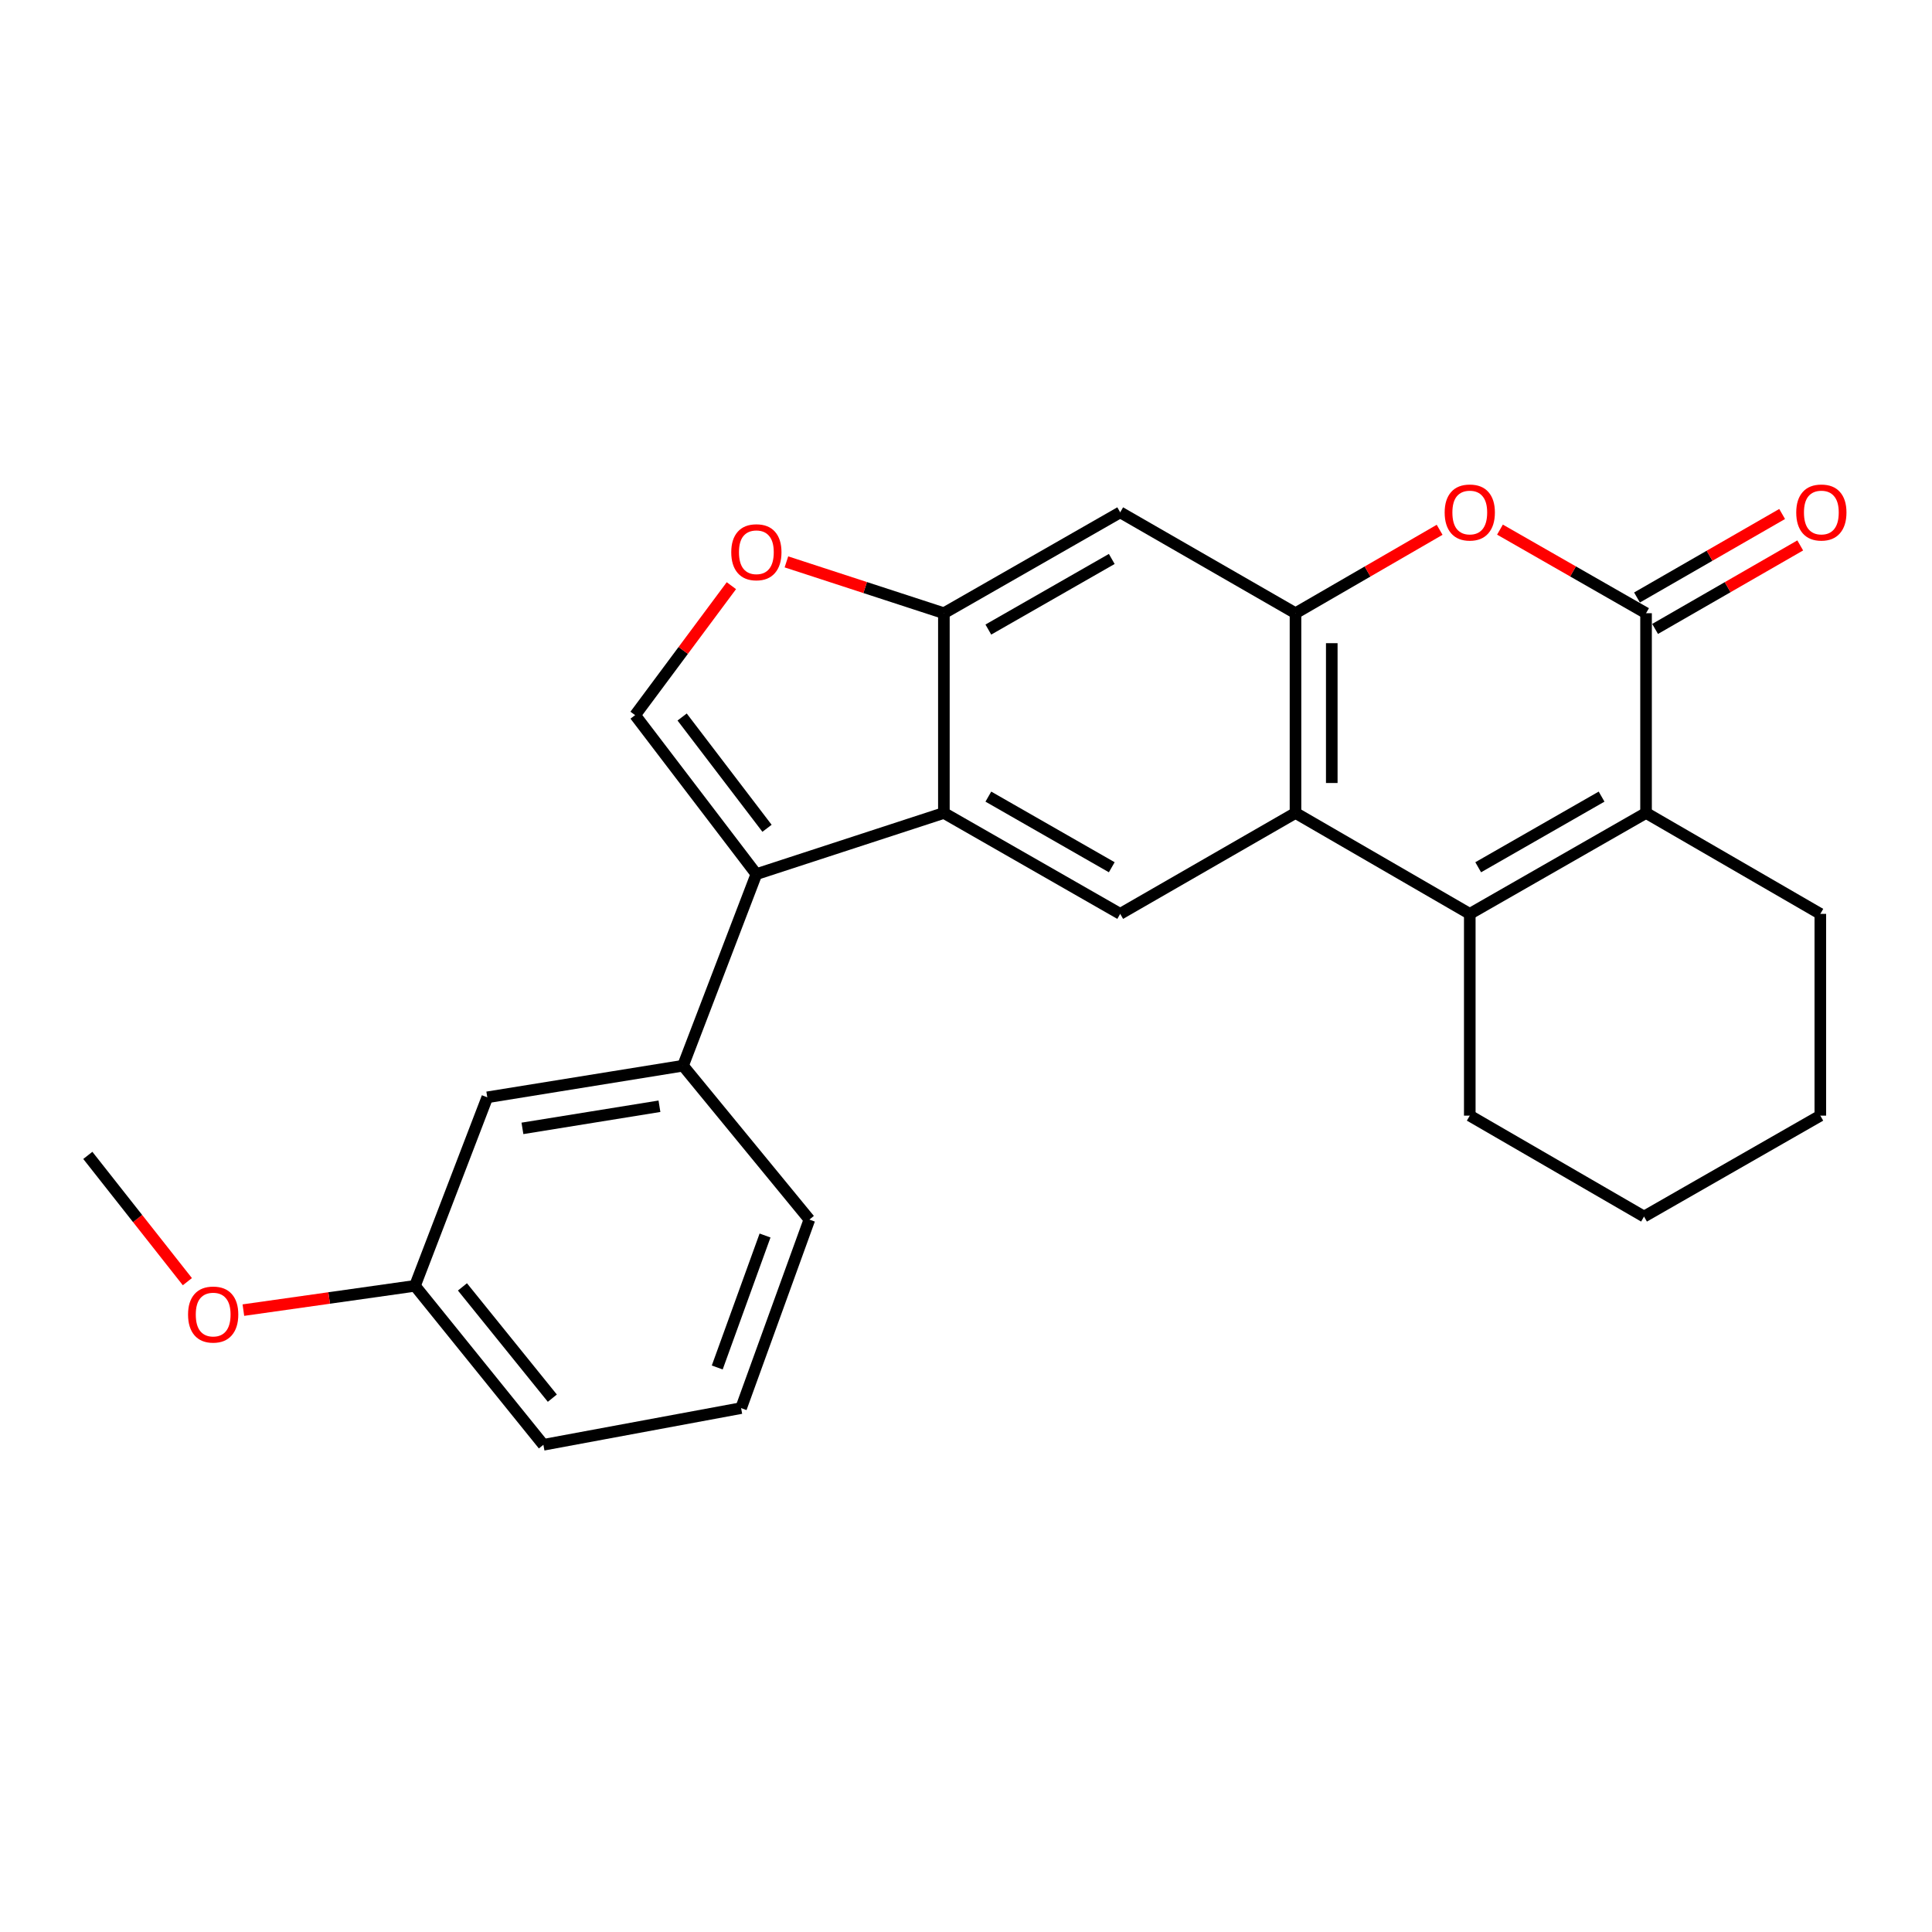 <?xml version='1.0' encoding='iso-8859-1'?>
<svg version='1.1' baseProfile='full'
              xmlns='http://www.w3.org/2000/svg'
                      xmlns:rdkit='http://www.rdkit.org/xml'
                      xmlns:xlink='http://www.w3.org/1999/xlink'
                  xml:space='preserve'
width='1000px' height='1000px' viewBox='0 0 1000 1000'>
<!-- END OF HEADER -->
<rect style='opacity:1.0;fill:#FFFFFF;stroke:none' width='1000' height='1000' x='0' y='0'> </rect>
<path class='bond-2' d='M 760.755,473.019 L 670.549,420.788' style='fill:none;fill-rule:evenodd;stroke:#000000;stroke-width:6px;stroke-linecap:butt;stroke-linejoin:miter;stroke-opacity:1' />
<path class='bond-3' d='M 760.755,473.019 L 851.992,420.788' style='fill:none;fill-rule:evenodd;stroke:#000000;stroke-width:6px;stroke-linecap:butt;stroke-linejoin:miter;stroke-opacity:1' />
<path class='bond-3' d='M 765.113,448.892 L 828.98,412.33' style='fill:none;fill-rule:evenodd;stroke:#000000;stroke-width:6px;stroke-linecap:butt;stroke-linejoin:miter;stroke-opacity:1' />
<path class='bond-16' d='M 760.755,473.019 L 760.755,577.45' style='fill:none;fill-rule:evenodd;stroke:#000000;stroke-width:6px;stroke-linecap:butt;stroke-linejoin:miter;stroke-opacity:1' />
<path class='bond-0' d='M 851.992,317.399 L 851.992,420.788' style='fill:none;fill-rule:evenodd;stroke:#000000;stroke-width:6px;stroke-linecap:butt;stroke-linejoin:miter;stroke-opacity:1' />
<path class='bond-6' d='M 851.992,317.399 L 814.187,295.766' style='fill:none;fill-rule:evenodd;stroke:#000000;stroke-width:6px;stroke-linecap:butt;stroke-linejoin:miter;stroke-opacity:1' />
<path class='bond-6' d='M 814.187,295.766 L 776.383,274.132' style='fill:none;fill-rule:evenodd;stroke:#FF0000;stroke-width:6px;stroke-linecap:butt;stroke-linejoin:miter;stroke-opacity:1' />
<path class='bond-13' d='M 856.674,325.535 L 894.234,303.923' style='fill:none;fill-rule:evenodd;stroke:#000000;stroke-width:6px;stroke-linecap:butt;stroke-linejoin:miter;stroke-opacity:1' />
<path class='bond-13' d='M 894.234,303.923 L 931.794,282.311' style='fill:none;fill-rule:evenodd;stroke:#FF0000;stroke-width:6px;stroke-linecap:butt;stroke-linejoin:miter;stroke-opacity:1' />
<path class='bond-13' d='M 847.311,309.264 L 884.871,287.652' style='fill:none;fill-rule:evenodd;stroke:#000000;stroke-width:6px;stroke-linecap:butt;stroke-linejoin:miter;stroke-opacity:1' />
<path class='bond-13' d='M 884.871,287.652 L 922.431,266.039' style='fill:none;fill-rule:evenodd;stroke:#FF0000;stroke-width:6px;stroke-linecap:butt;stroke-linejoin:miter;stroke-opacity:1' />
<path class='bond-1' d='M 391.496,452.452 L 488.554,420.788' style='fill:none;fill-rule:evenodd;stroke:#000000;stroke-width:6px;stroke-linecap:butt;stroke-linejoin:miter;stroke-opacity:1' />
<path class='bond-7' d='M 391.496,452.452 L 328.731,370.163' style='fill:none;fill-rule:evenodd;stroke:#000000;stroke-width:6px;stroke-linecap:butt;stroke-linejoin:miter;stroke-opacity:1' />
<path class='bond-7' d='M 397.008,428.723 L 353.073,371.121' style='fill:none;fill-rule:evenodd;stroke:#000000;stroke-width:6px;stroke-linecap:butt;stroke-linejoin:miter;stroke-opacity:1' />
<path class='bond-12' d='M 391.496,452.452 L 353.533,551.605' style='fill:none;fill-rule:evenodd;stroke:#000000;stroke-width:6px;stroke-linecap:butt;stroke-linejoin:miter;stroke-opacity:1' />
<path class='bond-4' d='M 670.549,420.788 L 670.549,317.399' style='fill:none;fill-rule:evenodd;stroke:#000000;stroke-width:6px;stroke-linecap:butt;stroke-linejoin:miter;stroke-opacity:1' />
<path class='bond-4' d='M 689.323,405.279 L 689.323,332.908' style='fill:none;fill-rule:evenodd;stroke:#000000;stroke-width:6px;stroke-linecap:butt;stroke-linejoin:miter;stroke-opacity:1' />
<path class='bond-9' d='M 670.549,420.788 L 579.812,473.019' style='fill:none;fill-rule:evenodd;stroke:#000000;stroke-width:6px;stroke-linecap:butt;stroke-linejoin:miter;stroke-opacity:1' />
<path class='bond-17' d='M 851.992,420.788 L 942.197,473.019' style='fill:none;fill-rule:evenodd;stroke:#000000;stroke-width:6px;stroke-linecap:butt;stroke-linejoin:miter;stroke-opacity:1' />
<path class='bond-11' d='M 670.549,317.399 L 579.812,265.189' style='fill:none;fill-rule:evenodd;stroke:#000000;stroke-width:6px;stroke-linecap:butt;stroke-linejoin:miter;stroke-opacity:1' />
<path class='bond-26' d='M 670.549,317.399 L 707.849,295.811' style='fill:none;fill-rule:evenodd;stroke:#000000;stroke-width:6px;stroke-linecap:butt;stroke-linejoin:miter;stroke-opacity:1' />
<path class='bond-26' d='M 707.849,295.811 L 745.149,274.222' style='fill:none;fill-rule:evenodd;stroke:#FF0000;stroke-width:6px;stroke-linecap:butt;stroke-linejoin:miter;stroke-opacity:1' />
<path class='bond-5' d='M 488.554,420.788 L 579.812,473.019' style='fill:none;fill-rule:evenodd;stroke:#000000;stroke-width:6px;stroke-linecap:butt;stroke-linejoin:miter;stroke-opacity:1' />
<path class='bond-5' d='M 511.568,412.329 L 575.449,448.891' style='fill:none;fill-rule:evenodd;stroke:#000000;stroke-width:6px;stroke-linecap:butt;stroke-linejoin:miter;stroke-opacity:1' />
<path class='bond-8' d='M 488.554,420.788 L 488.554,317.399' style='fill:none;fill-rule:evenodd;stroke:#000000;stroke-width:6px;stroke-linecap:butt;stroke-linejoin:miter;stroke-opacity:1' />
<path class='bond-28' d='M 328.731,370.163 L 353.648,336.654' style='fill:none;fill-rule:evenodd;stroke:#000000;stroke-width:6px;stroke-linecap:butt;stroke-linejoin:miter;stroke-opacity:1' />
<path class='bond-28' d='M 353.648,336.654 L 378.565,303.146' style='fill:none;fill-rule:evenodd;stroke:#FF0000;stroke-width:6px;stroke-linecap:butt;stroke-linejoin:miter;stroke-opacity:1' />
<path class='bond-10' d='M 488.554,317.399 L 447.801,304.113' style='fill:none;fill-rule:evenodd;stroke:#000000;stroke-width:6px;stroke-linecap:butt;stroke-linejoin:miter;stroke-opacity:1' />
<path class='bond-10' d='M 447.801,304.113 L 407.049,290.827' style='fill:none;fill-rule:evenodd;stroke:#FF0000;stroke-width:6px;stroke-linecap:butt;stroke-linejoin:miter;stroke-opacity:1' />
<path class='bond-27' d='M 488.554,317.399 L 579.812,265.189' style='fill:none;fill-rule:evenodd;stroke:#000000;stroke-width:6px;stroke-linecap:butt;stroke-linejoin:miter;stroke-opacity:1' />
<path class='bond-27' d='M 511.565,325.863 L 575.446,289.316' style='fill:none;fill-rule:evenodd;stroke:#000000;stroke-width:6px;stroke-linecap:butt;stroke-linejoin:miter;stroke-opacity:1' />
<path class='bond-14' d='M 353.533,551.605 L 252.22,567.969' style='fill:none;fill-rule:evenodd;stroke:#000000;stroke-width:6px;stroke-linecap:butt;stroke-linejoin:miter;stroke-opacity:1' />
<path class='bond-14' d='M 341.329,572.593 L 270.411,584.048' style='fill:none;fill-rule:evenodd;stroke:#000000;stroke-width:6px;stroke-linecap:butt;stroke-linejoin:miter;stroke-opacity:1' />
<path class='bond-18' d='M 353.533,551.605 L 418.937,631.256' style='fill:none;fill-rule:evenodd;stroke:#000000;stroke-width:6px;stroke-linecap:butt;stroke-linejoin:miter;stroke-opacity:1' />
<path class='bond-15' d='M 252.22,567.969 L 214.789,665.548' style='fill:none;fill-rule:evenodd;stroke:#000000;stroke-width:6px;stroke-linecap:butt;stroke-linejoin:miter;stroke-opacity:1' />
<path class='bond-19' d='M 214.789,665.548 L 170.381,671.831' style='fill:none;fill-rule:evenodd;stroke:#000000;stroke-width:6px;stroke-linecap:butt;stroke-linejoin:miter;stroke-opacity:1' />
<path class='bond-19' d='M 170.381,671.831 L 125.974,678.114' style='fill:none;fill-rule:evenodd;stroke:#FF0000;stroke-width:6px;stroke-linecap:butt;stroke-linejoin:miter;stroke-opacity:1' />
<path class='bond-29' d='M 214.789,665.548 L 281.256,747.827' style='fill:none;fill-rule:evenodd;stroke:#000000;stroke-width:6px;stroke-linecap:butt;stroke-linejoin:miter;stroke-opacity:1' />
<path class='bond-29' d='M 239.362,666.093 L 285.889,723.688' style='fill:none;fill-rule:evenodd;stroke:#000000;stroke-width:6px;stroke-linecap:butt;stroke-linejoin:miter;stroke-opacity:1' />
<path class='bond-23' d='M 760.755,577.45 L 850.949,629.691' style='fill:none;fill-rule:evenodd;stroke:#000000;stroke-width:6px;stroke-linecap:butt;stroke-linejoin:miter;stroke-opacity:1' />
<path class='bond-25' d='M 942.197,473.019 L 942.197,577.45' style='fill:none;fill-rule:evenodd;stroke:#000000;stroke-width:6px;stroke-linecap:butt;stroke-linejoin:miter;stroke-opacity:1' />
<path class='bond-20' d='M 418.937,631.256 L 383.591,728.835' style='fill:none;fill-rule:evenodd;stroke:#000000;stroke-width:6px;stroke-linecap:butt;stroke-linejoin:miter;stroke-opacity:1' />
<path class='bond-20' d='M 395.984,639.499 L 371.242,707.804' style='fill:none;fill-rule:evenodd;stroke:#000000;stroke-width:6px;stroke-linecap:butt;stroke-linejoin:miter;stroke-opacity:1' />
<path class='bond-22' d='M 96.982,663.387 L 71.218,630.707' style='fill:none;fill-rule:evenodd;stroke:#FF0000;stroke-width:6px;stroke-linecap:butt;stroke-linejoin:miter;stroke-opacity:1' />
<path class='bond-22' d='M 71.218,630.707 L 45.455,598.027' style='fill:none;fill-rule:evenodd;stroke:#000000;stroke-width:6px;stroke-linecap:butt;stroke-linejoin:miter;stroke-opacity:1' />
<path class='bond-21' d='M 383.591,728.835 L 281.256,747.827' style='fill:none;fill-rule:evenodd;stroke:#000000;stroke-width:6px;stroke-linecap:butt;stroke-linejoin:miter;stroke-opacity:1' />
<path class='bond-24' d='M 850.949,629.691 L 942.197,577.45' style='fill:none;fill-rule:evenodd;stroke:#000000;stroke-width:6px;stroke-linecap:butt;stroke-linejoin:miter;stroke-opacity:1' />
<path  class='atom-7' d='M 747.755 265.269
Q 747.755 258.469, 751.115 254.669
Q 754.475 250.869, 760.755 250.869
Q 767.035 250.869, 770.395 254.669
Q 773.755 258.469, 773.755 265.269
Q 773.755 272.149, 770.355 276.069
Q 766.955 279.949, 760.755 279.949
Q 754.515 279.949, 751.115 276.069
Q 747.755 272.189, 747.755 265.269
M 760.755 276.749
Q 765.075 276.749, 767.395 273.869
Q 769.755 270.949, 769.755 265.269
Q 769.755 259.709, 767.395 256.909
Q 765.075 254.069, 760.755 254.069
Q 756.435 254.069, 754.075 256.869
Q 751.755 259.669, 751.755 265.269
Q 751.755 270.989, 754.075 273.869
Q 756.435 276.749, 760.755 276.749
' fill='#FF0000'/>
<path  class='atom-11' d='M 378.496 285.836
Q 378.496 279.036, 381.856 275.236
Q 385.216 271.436, 391.496 271.436
Q 397.776 271.436, 401.136 275.236
Q 404.496 279.036, 404.496 285.836
Q 404.496 292.716, 401.096 296.636
Q 397.696 300.516, 391.496 300.516
Q 385.256 300.516, 381.856 296.636
Q 378.496 292.756, 378.496 285.836
M 391.496 297.316
Q 395.816 297.316, 398.136 294.436
Q 400.496 291.516, 400.496 285.836
Q 400.496 280.276, 398.136 277.476
Q 395.816 274.636, 391.496 274.636
Q 387.176 274.636, 384.816 277.436
Q 382.496 280.236, 382.496 285.836
Q 382.496 291.556, 384.816 294.436
Q 387.176 297.316, 391.496 297.316
' fill='#FF0000'/>
<path  class='atom-14' d='M 929.729 265.269
Q 929.729 258.469, 933.089 254.669
Q 936.449 250.869, 942.729 250.869
Q 949.009 250.869, 952.369 254.669
Q 955.729 258.469, 955.729 265.269
Q 955.729 272.149, 952.329 276.069
Q 948.929 279.949, 942.729 279.949
Q 936.489 279.949, 933.089 276.069
Q 929.729 272.189, 929.729 265.269
M 942.729 276.749
Q 947.049 276.749, 949.369 273.869
Q 951.729 270.949, 951.729 265.269
Q 951.729 259.709, 949.369 256.909
Q 947.049 254.069, 942.729 254.069
Q 938.409 254.069, 936.049 256.869
Q 933.729 259.669, 933.729 265.269
Q 933.729 270.989, 936.049 273.869
Q 938.409 276.749, 942.729 276.749
' fill='#FF0000'/>
<path  class='atom-20' d='M 97.337 680.407
Q 97.337 673.607, 100.697 669.807
Q 104.057 666.007, 110.337 666.007
Q 116.617 666.007, 119.977 669.807
Q 123.337 673.607, 123.337 680.407
Q 123.337 687.287, 119.937 691.207
Q 116.537 695.087, 110.337 695.087
Q 104.097 695.087, 100.697 691.207
Q 97.337 687.327, 97.337 680.407
M 110.337 691.887
Q 114.657 691.887, 116.977 689.007
Q 119.337 686.087, 119.337 680.407
Q 119.337 674.847, 116.977 672.047
Q 114.657 669.207, 110.337 669.207
Q 106.017 669.207, 103.657 672.007
Q 101.337 674.807, 101.337 680.407
Q 101.337 686.127, 103.657 689.007
Q 106.017 691.887, 110.337 691.887
' fill='#FF0000'/>
</svg>
